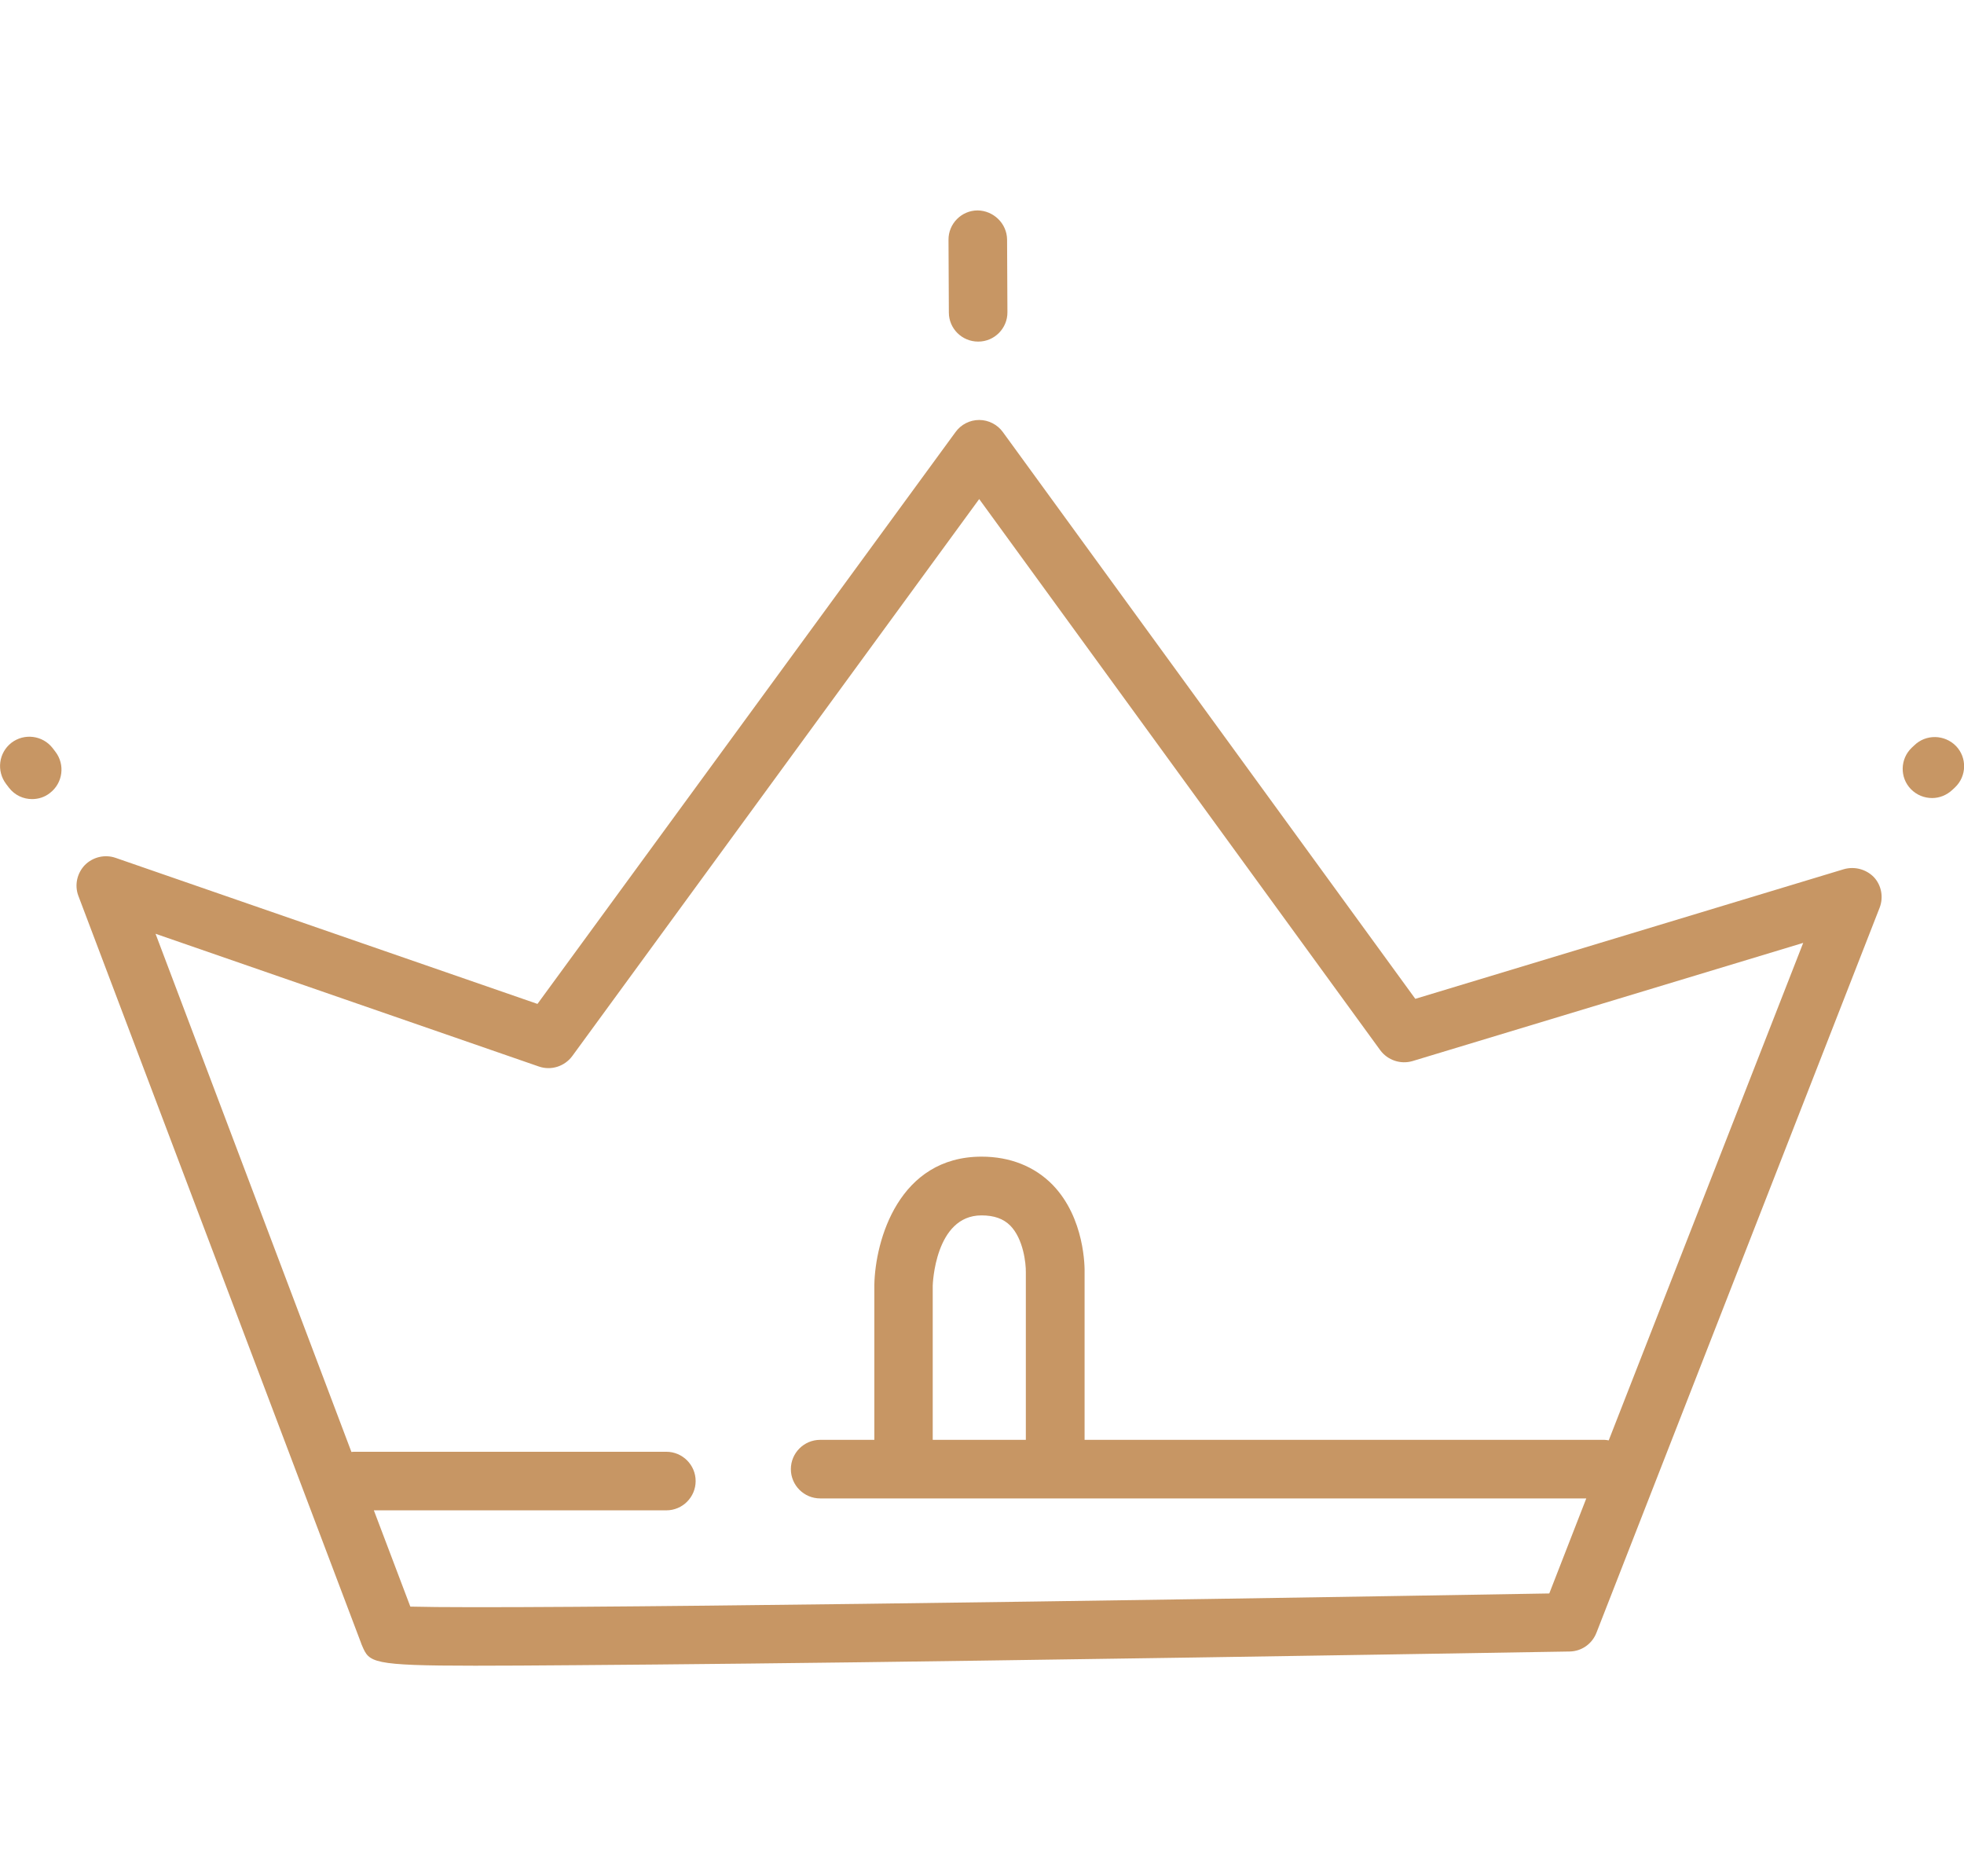 <?xml version="1.0" encoding="utf-8"?>
<!-- Generator: Adobe Illustrator 28.0.0, SVG Export Plug-In . SVG Version: 6.00 Build 0)  -->
<svg version="1.1" id="レイヤー_1" xmlns="http://www.w3.org/2000/svg" xmlns:xlink="http://www.w3.org/1999/xlink" x="0px"
	 y="0px" width="112px" height="107px" viewBox="0 0 112 107" style="enable-background:new 0 0 112 107;" xml:space="preserve">
<style type="text/css">
	.st0{fill:#C79664;}
</style>
<g>
	<path class="st0" d="M105.14,49.57l-24.43,7.39L57.19,24.64c-0.31-0.43-0.82-0.69-1.35-0.69c-0.54,0-1.04,0.26-1.35,0.69
		L30.65,57.25L6.59,48.92c-0.61-0.21-1.29-0.05-1.75,0.41c-0.45,0.47-0.6,1.15-0.37,1.76l16.11,42.58c0.02,0.06,0.04,0.12,0.07,0.18
		c0.41,0.95,0.48,1.14,6.43,1.14c1.5,0,3.37-0.01,5.72-0.03c5.6-0.04,13.38-0.12,23.13-0.26c16.61-0.23,33.41-0.52,33.58-0.52
		c0.68-0.01,1.28-0.43,1.53-1.07l16.15-41.35c0.23-0.6,0.1-1.28-0.33-1.74C106.42,49.57,105.76,49.39,105.14,49.57 M91.74,82.14
		c-0.08-0.01-0.16-0.03-0.24-0.03H61.85V72.6c0.01-0.31,0.02-3.14-1.83-5.04c-1.02-1.04-2.42-1.6-4.04-1.6
		c-4.72,0-6.07,4.76-6.12,7.32v8.83h-3.09c-0.92,0-1.67,0.75-1.67,1.67c0,0.92,0.75,1.67,1.67,1.67h43.69l-2.11,5.42
		c-24.02,0.41-58.75,0.92-64.95,0.75l-2.08-5.49H38c0.92,0,1.67-0.75,1.67-1.67c0-0.92-0.75-1.67-1.67-1.67H20.17
		c-0.04,0-0.08,0.01-0.13,0.01L8.87,53.25l21.86,7.57c0.69,0.24,1.46,0,1.9-0.59l23.21-31.77l22.87,31.43
		c0.42,0.57,1.16,0.82,1.84,0.62l22.28-6.74L91.74,82.14z M58.5,72.56v9.55h-5.31v-8.79c0-0.04,0.12-4.01,2.78-4.01
		c0.72,0,1.25,0.19,1.64,0.58C58.36,70.65,58.51,72.05,58.5,72.56"/>
	<path class="st0" d="M3.16,42.87L3,42.66c-0.57-0.73-1.62-0.86-2.35-0.3c-0.73,0.57-0.86,1.61-0.3,2.35l0.16,0.21
		c0.33,0.43,0.82,0.65,1.32,0.65c0.36,0,0.72-0.11,1.02-0.35C3.59,44.65,3.72,43.6,3.16,42.87"/>
	<path class="st0" d="M55.75,12c-0.92,0-1.67,0.76-1.66,1.68l0.02,4.14c0,0.92,0.75,1.66,1.67,1.66h0.01c0.92,0,1.67-0.76,1.66-1.68
		l-0.02-4.14C57.42,12.74,56.65,12.01,55.75,12"/>
	<path class="st0" d="M109.17,42.5l-0.15,0.14c-0.67,0.64-0.69,1.7-0.05,2.36c0.33,0.34,0.77,0.51,1.21,0.51
		c0.42,0,0.83-0.16,1.16-0.47l0.15-0.14c0.67-0.64,0.69-1.7,0.05-2.36C110.89,41.88,109.83,41.86,109.17,42.5"/>
</g>
</svg>
